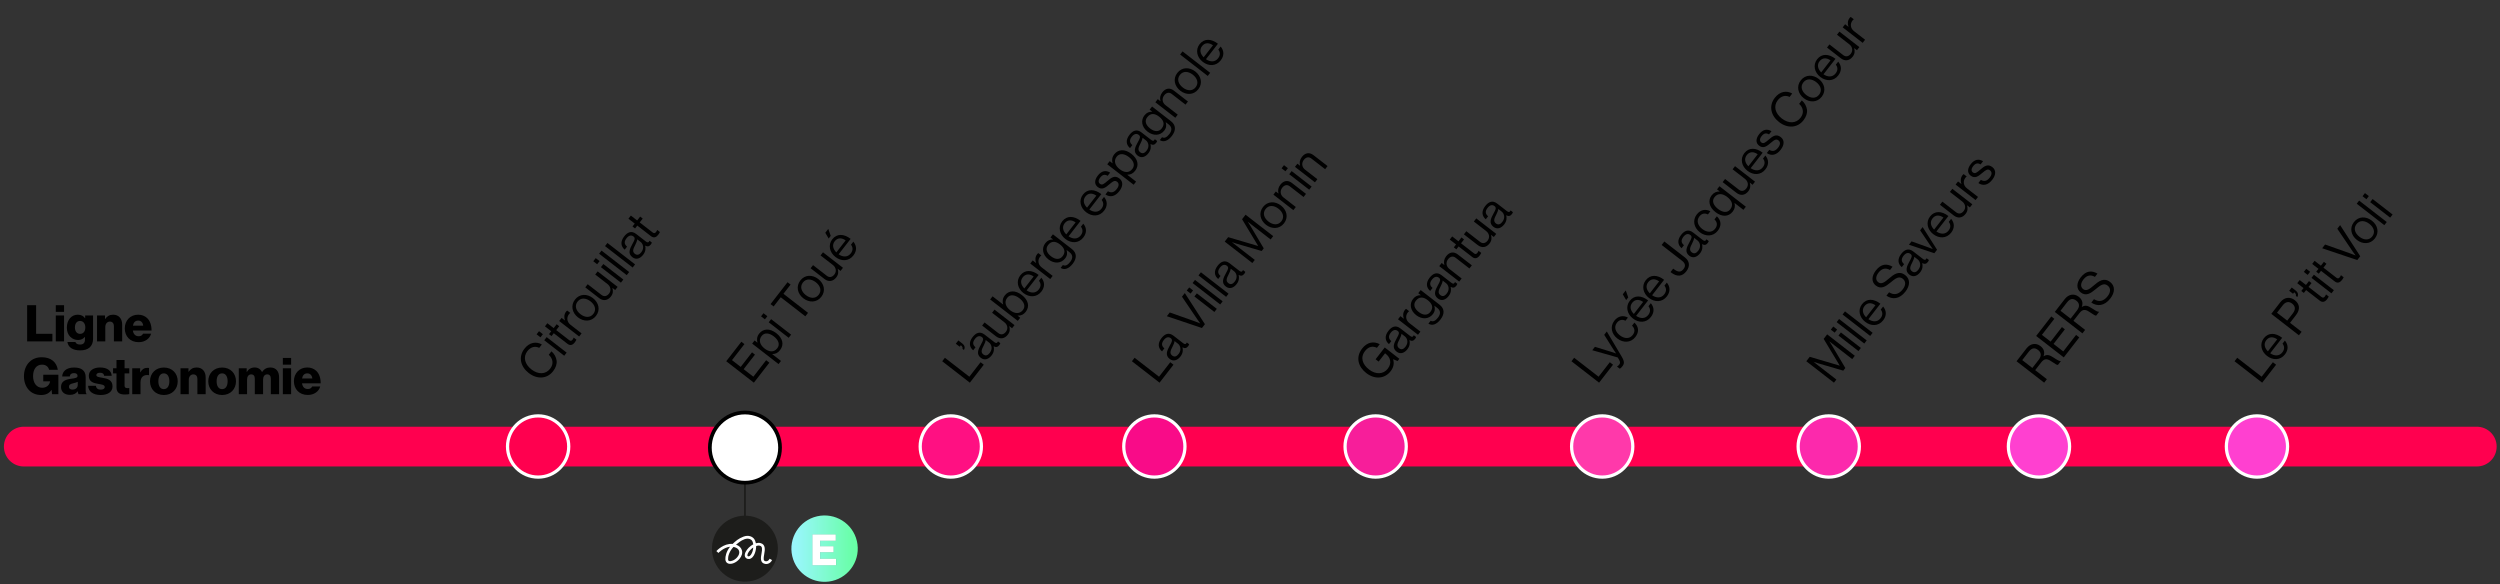 <svg xmlns="http://www.w3.org/2000/svg" width="535" height="125" viewBox="0 0 535 125" fill="none"><rect x="0" y="0" width="535" height="125" fill="#333333" stroke="none"/><path d="M159.42 101.91V115.18" stroke="#1D1D1B" stroke-width="0.379" stroke-miterlimit="10"></path><path d="M5.09 95.57H530.03" stroke="url(#paint0_linear_45_55)" stroke-width="8.508" stroke-miterlimit="10" stroke-linecap="round"></path><path d="M115.16 102.1C118.777 102.1 121.71 99.168 121.71 95.55C121.71 91.933 118.777 89 115.16 89C111.543 89 108.61 91.933 108.61 95.55C108.61 99.168 111.543 102.1 115.16 102.1Z" fill="#FF004F" stroke="white" stroke-width="0.693" stroke-miterlimit="10"></path><path d="M160.21 102.12C163.827 102.12 166.76 99.188 166.76 95.57C166.76 91.953 163.827 89.02 160.21 89.02C156.593 89.02 153.66 91.953 153.66 95.57C153.66 99.188 156.593 102.12 160.21 102.12Z" fill="#FF1082" stroke="white" stroke-width="0.693" stroke-miterlimit="10"></path><path d="M203.47 102.1C207.087 102.1 210.02 99.168 210.02 95.55C210.02 91.933 207.087 89 203.47 89C199.853 89 196.92 91.933 196.92 95.55C196.92 99.168 199.853 102.1 203.47 102.1Z" fill="#FF1082" stroke="white" stroke-width="0.693" stroke-miterlimit="10"></path><path d="M294.39 102.1C298.007 102.1 300.94 99.168 300.94 95.55C300.94 91.933 298.007 89 294.39 89C290.773 89 287.84 91.933 287.84 95.55C287.84 99.168 290.773 102.1 294.39 102.1Z" fill="#F71E9A" stroke="white" stroke-width="0.693" stroke-miterlimit="10"></path><path d="M247.03 102.1C250.647 102.1 253.58 99.168 253.58 95.55C253.58 91.933 250.647 89 247.03 89C243.413 89 240.48 91.933 240.48 95.55C240.48 99.168 243.413 102.1 247.03 102.1Z" fill="#F90B88" stroke="white" stroke-width="0.693" stroke-miterlimit="10"></path><path d="M342.87 102.1C346.487 102.1 349.42 99.168 349.42 95.55C349.42 91.933 346.487 89 342.87 89C339.253 89 336.32 91.933 336.32 95.55C336.32 99.168 339.253 102.1 342.87 102.1Z" fill="#FF39AA" stroke="white" stroke-width="0.693" stroke-miterlimit="10"></path><path d="M391.35 102.1C394.967 102.1 397.9 99.168 397.9 95.55C397.9 91.933 394.967 89 391.35 89C387.733 89 384.8 91.933 384.8 95.55C384.8 99.168 387.733 102.1 391.35 102.1Z" fill="#FC29AC" stroke="white" stroke-width="0.693" stroke-miterlimit="10"></path><path d="M436.34 102.1C439.957 102.1 442.89 99.168 442.89 95.55C442.89 91.933 439.957 89 436.34 89C432.723 89 429.79 91.933 429.79 95.55C429.79 99.168 432.723 102.1 436.34 102.1Z" fill="#FF40D0" stroke="white" stroke-width="0.693" stroke-miterlimit="10"></path><path d="M482.99 102.1C486.607 102.1 489.54 99.168 489.54 95.55C489.54 91.933 486.607 89 482.99 89C479.373 89 476.44 91.933 476.44 95.55C476.44 99.168 479.373 102.1 482.99 102.1Z" fill="#FF40D0" stroke="white" stroke-width="0.693" stroke-miterlimit="10"></path><path d="M118.365 79.437C117.063 81.115 114.935 81.213 113.14 79.821C111.404 78.474 110.864 76.387 112.23 74.626C113.301 73.245 114.743 73.025 115.956 73.715L115.392 74.442C114.547 74.012 113.587 74.208 112.862 75.142C111.855 76.441 112.341 77.983 113.73 79.06C115.177 80.183 116.775 80.137 117.731 78.905C118.597 77.789 118.246 76.67 117.436 75.922L118.007 75.186C118.587 75.65 119.031 76.444 119.117 77.186C119.202 77.914 118.948 78.684 118.365 79.437ZM120.744 76.13L116.469 72.815L116.988 72.145L121.263 75.461L120.744 76.13ZM115.658 72.186L114.832 71.545L115.351 70.875L116.178 71.516L115.658 72.186ZM118.03 71.928L117.485 71.505L117.966 70.885L116.618 69.839L117.137 69.17L118.485 70.215L119.127 69.388L119.672 69.811L119.031 70.638L121.809 72.793C122.107 73.024 122.328 72.944 122.54 72.671C122.642 72.539 122.725 72.364 122.757 72.271L122.777 72.246L123.356 72.695C123.267 72.877 123.15 73.079 122.997 73.277C122.573 73.823 122.042 74.047 121.439 73.578L118.511 71.308L118.03 71.928ZM120.182 68.027L120.894 68.578L120.906 68.562C120.692 67.985 120.691 67.269 121.133 66.698C121.23 66.574 121.297 66.521 121.395 66.464L122.04 66.964L122.02 66.989C121.91 67.063 121.851 67.122 121.748 67.255C121.235 67.916 121.282 68.88 122.084 69.502L124.457 71.343L123.938 72.012L119.663 68.697L120.182 68.027ZM127.544 67.602C126.556 68.875 124.932 68.887 123.692 67.925C122.451 66.963 122.058 65.386 123.046 64.113C124.04 62.831 125.652 62.837 126.892 63.799C128.132 64.761 128.538 66.32 127.544 67.602ZM126.982 67.166C127.687 66.256 127.302 65.216 126.36 64.485C125.417 63.754 124.305 63.633 123.6 64.543C122.894 65.452 123.281 66.507 124.224 67.238C125.167 67.969 126.276 68.075 126.982 67.166ZM132.173 61.395L131.653 62.065L131.066 61.61L131.053 61.626C131.23 62.253 131.22 62.828 130.739 63.448C130.059 64.325 129.094 64.477 128.209 63.79L125.249 61.494L125.769 60.825L128.712 63.108C129.266 63.538 129.865 63.432 130.333 62.828C130.859 62.15 130.686 61.315 130.008 60.789L127.378 58.749L127.898 58.079L132.173 61.395ZM132.875 60.489L128.6 57.174L129.12 56.504L133.395 59.82L132.875 60.489ZM127.79 56.545L126.963 55.904L127.483 55.234L128.31 55.876L127.79 56.545ZM134.122 58.882L128.21 54.296L128.729 53.627L134.642 58.212L134.122 58.882ZM135.387 57.251L129.475 52.665L129.995 51.996L135.907 56.581L135.387 57.251ZM139.278 52.32C138.938 52.758 138.56 52.835 138.071 52.562L138.064 52.57C138.196 53.083 138.204 53.79 137.639 54.518C137.011 55.328 136.137 55.67 135.326 55.041C134.318 54.259 134.726 53.305 135.388 52.11C135.766 51.436 136.035 50.969 135.572 50.61C135.092 50.238 134.55 50.374 134.075 50.986C133.537 51.68 133.565 52.258 134.191 52.783L133.69 53.428C132.883 52.762 132.686 51.736 133.565 50.603C134.27 49.693 135.129 49.286 136.146 50.075L138.18 51.653C138.527 51.922 138.781 51.987 138.987 51.551L139.006 51.526L139.494 51.904C139.463 52.013 139.413 52.146 139.278 52.32ZM137.242 53.972C137.935 53.078 137.596 52.167 137.1 51.782L136.372 51.218C136.339 51.55 136.145 52.022 135.929 52.437C135.534 53.203 135.233 53.83 135.861 54.318C136.432 54.76 136.902 54.41 137.242 53.972ZM135.899 48.891L135.353 48.467L135.834 47.847L134.486 46.802L135.006 46.132L136.354 47.178L136.995 46.351L137.541 46.774L136.899 47.601L139.678 49.756C139.975 49.986 140.196 49.906 140.408 49.633C140.511 49.501 140.593 49.327 140.626 49.233L140.645 49.208L141.224 49.657C141.135 49.84 141.019 50.041 140.865 50.24C140.442 50.785 139.911 51.009 139.307 50.541L136.38 48.27L135.899 48.891Z" fill="black"></path><path d="M161.327 81.892L155.415 77.307L158.653 73.131L159.307 73.638L156.645 77.069L158.514 78.519L160.932 75.401L161.56 75.889L159.142 79.006L161.218 80.616L163.956 77.085L164.643 77.618L161.327 81.892ZM166.612 77.913L160.965 73.532L161.484 72.862L162.088 73.331L162.1 73.314C161.912 72.652 161.981 72.017 162.462 71.396C163.302 70.313 164.713 70.202 166.135 71.305C167.508 72.37 167.839 73.752 166.941 74.91C166.492 75.489 165.998 75.768 165.267 75.77L165.255 75.787L167.132 77.243L166.612 77.913ZM166.34 74.524C166.975 73.705 166.578 72.748 165.611 71.998C164.652 71.254 163.61 71.095 162.981 71.905C162.257 72.839 162.684 73.859 163.61 74.578C164.536 75.296 165.577 75.508 166.34 74.524ZM168.778 72.286L164.503 68.97L165.023 68.3L169.298 71.616L168.778 72.286ZM163.693 68.341L162.866 67.7L163.385 67.03L164.212 67.672L163.693 68.341ZM165.556 65.581L164.903 65.074L168.533 60.394L169.186 60.901L167.66 62.869L172.918 66.948L172.341 67.692L167.082 63.613L165.556 65.581ZM175.766 63.515C174.779 64.788 173.154 64.8 171.914 63.838C170.674 62.876 170.281 61.299 171.268 60.026C172.262 58.744 173.874 58.75 175.114 59.712C176.354 60.674 176.76 62.233 175.766 63.515ZM175.204 63.079C175.91 62.169 175.524 61.129 174.582 60.398C173.639 59.667 172.528 59.546 171.822 60.456C171.117 61.365 171.504 62.42 172.446 63.151C173.389 63.883 174.499 63.988 175.204 63.079ZM180.395 57.308L179.876 57.978L179.289 57.523L179.276 57.539C179.452 58.166 179.442 58.741 178.961 59.361C178.282 60.238 177.316 60.39 176.432 59.703L173.471 57.407L173.991 56.738L176.935 59.021C177.489 59.45 178.087 59.345 178.555 58.741C179.081 58.063 178.908 57.227 178.23 56.702L175.601 54.662L176.12 53.992L180.395 57.308ZM182.631 54.665C181.617 55.971 180.019 55.95 178.778 54.988C177.538 54.026 177.158 52.433 178.1 51.217C179.095 49.936 180.619 50.019 182.033 51.116L179.468 54.423C180.374 55.047 181.401 55.089 182.068 54.229C182.549 53.609 182.572 52.964 182.109 52.367L182.616 51.713C183.38 52.624 183.381 53.697 182.631 54.665ZM178.63 51.628C178.014 52.422 178.276 53.313 178.976 54.015L180.971 51.444C180.087 50.825 179.226 50.859 178.63 51.628ZM177.333 51.046L176.61 49.81L177.251 48.983L177.775 50.475L177.333 51.046Z" fill="black"></path><path d="M207.547 81.894L201.635 77.308L202.212 76.564L207.438 80.617L209.843 77.516L210.53 78.049L207.547 81.894ZM205.089 72.855L205.916 73.497C206.511 73.958 206.53 74.463 206.287 74.897L205.972 74.653C206.046 74.405 205.976 74.153 205.621 73.877L205.371 74.199L204.544 73.558L205.089 72.855ZM213.848 73.855C213.508 74.293 213.13 74.371 212.641 74.097L212.634 74.106C212.766 74.618 212.774 75.326 212.209 76.054C211.581 76.864 210.707 77.206 209.896 76.577C208.888 75.795 209.297 74.841 209.958 73.646C210.336 72.972 210.605 72.505 210.142 72.146C209.662 71.774 209.12 71.909 208.645 72.521C208.107 73.216 208.135 73.794 208.761 74.319L208.261 74.964C207.453 74.298 207.256 73.271 208.135 72.138C208.84 71.229 209.699 70.822 210.716 71.611L212.75 73.189C213.097 73.458 213.351 73.523 213.557 73.087L213.577 73.062L214.064 73.44C214.033 73.548 213.983 73.682 213.848 73.855ZM211.812 75.507C212.505 74.614 212.166 73.702 211.67 73.318L210.942 72.753C210.909 73.085 210.716 73.558 210.5 73.973C210.104 74.739 209.803 75.366 210.431 75.853C211.002 76.296 211.472 75.945 211.812 75.507ZM217.102 69.575L216.582 70.245L215.995 69.789L215.983 69.806C216.159 70.433 216.149 71.008 215.668 71.628C214.989 72.505 214.023 72.656 213.139 71.97L210.178 69.674L210.698 69.004L213.641 71.288C214.195 71.717 214.794 71.612 215.262 71.008C215.788 70.33 215.615 69.494 214.937 68.969L212.308 66.929L212.827 66.259L217.102 69.575ZM219.506 66.731C219.057 67.31 218.523 67.572 217.774 67.547L217.762 67.563L218.324 68L217.804 68.669L211.892 64.084L212.412 63.414L214.661 65.158L214.674 65.142C214.486 64.48 214.546 63.838 215.027 63.218C215.867 62.135 217.265 62.04 218.687 63.143C220.06 64.208 220.404 65.574 219.506 66.731ZM218.905 66.345C219.54 65.526 219.131 64.586 218.163 63.836C217.204 63.092 216.175 62.916 215.546 63.726C214.822 64.661 215.249 65.681 216.175 66.399C217.134 67.143 218.2 67.254 218.905 66.345ZM222.864 62.386C221.85 63.692 220.252 63.67 219.011 62.708C217.771 61.746 217.391 60.154 218.333 58.938C219.328 57.656 220.852 57.74 222.266 58.836L219.701 62.144C220.607 62.768 221.634 62.809 222.301 61.95C222.782 61.329 222.805 60.685 222.342 60.087L222.849 59.434C223.613 60.344 223.614 61.418 222.864 62.386ZM218.863 59.349C218.247 60.142 218.509 61.034 219.209 61.736L221.204 59.165C220.32 58.545 219.459 58.58 218.863 59.349ZM220.995 55.729L221.706 56.28L221.719 56.264C221.504 55.687 221.503 54.971 221.946 54.4C222.042 54.276 222.11 54.223 222.207 54.166L222.852 54.666L222.833 54.691C222.723 54.765 222.663 54.824 222.56 54.957C222.047 55.618 222.095 56.582 222.897 57.204L225.27 59.044L224.75 59.714L220.475 56.399L220.995 55.729ZM229.567 56.441C228.707 57.549 227.773 57.831 226.98 57.335L227.461 56.715C227.983 57.014 228.512 56.709 229.025 56.047C229.634 55.262 229.618 54.548 228.874 53.971L228.27 53.502L228.258 53.519C228.419 54.147 228.412 54.685 227.938 55.297C227.078 56.405 225.604 56.48 224.372 55.524C223.04 54.492 222.911 53.053 223.681 52.061C224.162 51.441 224.709 51.23 225.339 51.255L225.352 51.239L224.806 50.815L225.325 50.145L229.369 53.282C230.493 54.154 230.445 55.309 229.567 56.441ZM227.401 54.828C228.164 53.844 227.722 52.998 226.821 52.298C225.886 51.574 225 51.522 224.294 52.431C223.672 53.233 223.986 54.126 224.912 54.844C225.847 55.569 226.786 55.622 227.401 54.828ZM231.839 50.814C230.825 52.121 229.227 52.099 227.986 51.137C226.746 50.175 226.366 48.582 227.308 47.367C228.303 46.085 229.827 46.168 231.241 47.265L228.676 50.573C229.582 51.196 230.609 51.238 231.276 50.378C231.757 49.758 231.78 49.114 231.317 48.516L231.824 47.863C232.588 48.773 232.589 49.847 231.839 50.814ZM227.838 47.777C227.222 48.571 227.484 49.463 228.184 50.165L230.179 47.593C229.295 46.974 228.434 47.008 227.838 47.777ZM236.279 45.089C235.266 46.396 233.667 46.374 232.427 45.412C231.186 44.45 230.806 42.857 231.749 41.642C232.743 40.36 234.268 40.443 235.682 41.54L233.116 44.847C234.023 45.471 235.05 45.513 235.717 44.653C236.198 44.033 236.221 43.389 235.758 42.791L236.264 42.138C237.028 43.048 237.03 44.122 236.279 45.089ZM232.278 42.052C231.662 42.846 231.924 43.738 232.625 44.44L234.619 41.868C233.735 41.249 232.875 41.283 232.278 42.052ZM239.547 40.894C238.636 42.068 237.575 42.291 236.565 41.613L237.097 40.927C237.912 41.413 238.503 41.078 238.997 40.441C239.542 39.738 239.461 39.211 239.064 38.904C238.584 38.532 238.204 38.766 237.429 39.423C236.601 40.132 235.844 40.75 234.91 40.025C234.199 39.474 234.159 38.569 234.929 37.576C235.75 36.518 236.658 36.388 237.57 36.937L237.038 37.623C236.424 37.253 235.939 37.367 235.445 38.003C234.97 38.615 235.051 39.075 235.39 39.338C235.853 39.697 236.265 39.354 236.984 38.734C237.825 38.008 238.573 37.437 239.557 38.2C240.417 38.867 240.31 39.91 239.547 40.894ZM242.601 39.534L236.953 35.154L237.473 34.484L238.077 34.952L238.089 34.935C237.901 34.273 237.97 33.638 238.451 33.018C239.291 31.935 240.702 31.823 242.124 32.927C243.497 33.991 243.828 35.374 242.93 36.532C242.481 37.11 241.987 37.389 241.256 37.392L241.243 37.408L243.12 38.864L242.601 39.534ZM242.329 36.145C242.964 35.326 242.567 34.37 241.6 33.619C240.641 32.875 239.599 32.716 238.97 33.526C238.246 34.461 238.673 35.481 239.599 36.199C240.525 36.917 241.566 37.129 242.329 36.145ZM247.412 30.582C247.072 31.02 246.694 31.098 246.205 30.824L246.198 30.832C246.33 31.345 246.338 32.053 245.773 32.781C245.145 33.591 244.27 33.932 243.46 33.304C242.451 32.522 242.86 31.567 243.522 30.372C243.9 29.698 244.169 29.232 243.706 28.873C243.226 28.501 242.684 28.636 242.209 29.248C241.671 29.943 241.699 30.521 242.325 31.046L241.824 31.691C241.017 31.025 240.82 29.998 241.698 28.865C242.404 27.956 243.262 27.549 244.279 28.338L246.314 29.915C246.661 30.185 246.915 30.25 247.121 29.813L247.14 29.788L247.628 30.167C247.597 30.275 247.547 30.408 247.412 30.582ZM245.376 32.234C246.069 31.341 245.73 30.429 245.234 30.044L244.506 29.48C244.473 29.812 244.279 30.284 244.063 30.699C243.668 31.465 243.367 32.093 243.995 32.58C244.566 33.023 245.036 32.672 245.376 32.234ZM250.78 29.092C249.92 30.2 248.986 30.482 248.193 29.985L248.674 29.365C249.196 29.665 249.725 29.359 250.238 28.698C250.847 27.912 250.831 27.198 250.087 26.621L249.483 26.153L249.471 26.169C249.632 26.798 249.625 27.336 249.151 27.948C248.291 29.056 246.817 29.13 245.585 28.174C244.253 27.142 244.124 25.704 244.894 24.712C245.375 24.092 245.922 23.881 246.552 23.905L246.565 23.889L246.019 23.466L246.538 22.796L250.582 25.932C251.706 26.804 251.658 27.959 250.78 29.092ZM248.614 27.478C249.377 26.494 248.935 25.648 248.034 24.949C247.099 24.224 246.213 24.172 245.507 25.082C244.885 25.884 245.199 26.776 246.125 27.495C247.06 28.219 247.999 28.272 248.614 27.478ZM247.763 21.217L248.325 21.653L248.338 21.637C248.17 21.016 248.248 20.387 248.729 19.767C249.421 18.874 250.332 18.707 251.217 19.393L254.219 21.721L253.699 22.391L250.755 20.108C250.201 19.678 249.605 19.798 249.137 20.402C248.611 21.08 248.706 21.948 249.409 22.493L252.038 24.533L251.519 25.202L247.244 21.887L247.763 21.217ZM256.44 19.096C255.452 20.37 253.828 20.381 252.588 19.419C251.347 18.457 250.954 16.881 251.942 15.607C252.936 14.326 254.548 14.331 255.788 15.293C257.028 16.255 257.434 17.815 256.44 19.096ZM255.878 18.66C256.583 17.751 256.198 16.71 255.256 15.979C254.313 15.248 253.201 15.127 252.496 16.037C251.79 16.947 252.177 18.002 253.12 18.733C254.063 19.464 255.172 19.57 255.878 18.66ZM258.458 16.255L252.546 11.669L253.066 10.999L258.978 15.585L258.458 16.255ZM261.238 12.911C260.224 14.217 258.625 14.196 257.385 13.234C256.145 12.272 255.765 10.679 256.707 9.463C257.701 8.182 259.226 8.265 260.64 9.362L258.075 12.669C258.981 13.293 260.008 13.335 260.675 12.475C261.156 11.855 261.179 11.21 260.716 10.613L261.223 9.959C261.986 10.87 261.988 11.944 261.238 12.911ZM257.236 9.874C256.621 10.668 256.883 11.559 257.583 12.261L259.578 9.69C258.694 9.071 257.833 9.105 257.236 9.874Z" fill="black"></path><path d="M248.142 81.893L242.23 77.307L242.807 76.563L248.033 80.617L250.438 77.516L251.124 78.048L248.142 81.893ZM254.262 74.089C253.922 74.527 253.544 74.605 253.054 74.331L253.048 74.339C253.18 74.852 253.187 75.56 252.623 76.287C251.994 77.097 251.12 77.439 250.31 76.811C249.301 76.028 249.71 75.074 250.372 73.879C250.749 73.205 251.018 72.739 250.555 72.379C250.076 72.007 249.533 72.143 249.059 72.755C248.52 73.449 248.548 74.028 249.174 74.553L248.674 75.198C247.866 74.531 247.669 73.505 248.548 72.372C249.253 71.462 250.112 71.056 251.129 71.844L253.163 73.422C253.51 73.692 253.765 73.756 253.971 73.32L253.99 73.295L254.478 73.674C254.447 73.782 254.396 73.915 254.262 74.089ZM252.225 75.741C252.918 74.848 252.579 73.936 252.083 73.551L251.355 72.987C251.323 73.319 251.129 73.791 250.913 74.206C250.517 74.972 250.216 75.599 250.845 76.087C251.415 76.529 251.886 76.179 252.225 75.741ZM257.215 70.196L249.706 67.669L250.328 66.867L255.856 68.824C256.199 68.944 256.829 69.208 256.829 69.208L256.842 69.191C256.842 69.191 256.422 68.64 256.228 68.344L252.945 63.493L253.548 62.716L257.85 69.377L257.215 70.196ZM259.877 66.763L255.603 63.447L256.122 62.778L260.397 66.093L259.877 66.763ZM254.792 62.819L253.965 62.178L254.485 61.508L255.312 62.149L254.792 62.819ZM261.124 65.156L255.212 60.57L255.732 59.9L261.644 64.486L261.124 65.156ZM262.389 63.524L256.477 58.939L256.997 58.269L262.909 62.855L262.389 63.524ZM266.28 58.593C265.941 59.031 265.563 59.109 265.073 58.835L265.067 58.843C265.198 59.356 265.206 60.064 264.641 60.792C264.013 61.602 263.139 61.944 262.328 61.315C261.32 60.533 261.729 59.578 262.391 58.384C262.768 57.709 263.037 57.243 262.574 56.884C262.094 56.512 261.552 56.647 261.078 57.259C260.539 57.954 260.567 58.532 261.193 59.057L260.693 59.702C259.885 59.036 259.688 58.009 260.567 56.876C261.272 55.967 262.131 55.56 263.148 56.349L265.182 57.926C265.529 58.196 265.783 58.261 265.989 57.824L266.009 57.8L266.496 58.178C266.465 58.286 266.415 58.419 266.28 58.593ZM264.244 60.245C264.937 59.352 264.598 58.44 264.102 58.056L263.374 57.491C263.342 57.823 263.148 58.295 262.932 58.711C262.536 59.477 262.235 60.104 262.863 60.591C263.434 61.034 263.904 60.683 264.244 60.245ZM268.002 56.288L262.09 51.702L262.828 50.751L269.227 52.642L269.24 52.626L265.804 46.914L266.554 45.947L272.466 50.533L271.915 51.244L267.053 47.473L267.04 47.489C267.04 47.489 267.381 48.005 267.579 48.331L270.44 53.145L269.997 53.716L264.622 52.143C264.235 52.028 263.673 51.83 263.673 51.83L263.66 51.847L268.522 55.618L268.002 56.288ZM274.782 47.786C273.795 49.059 272.17 49.07 270.93 48.108C269.689 47.146 269.296 45.57 270.284 44.297C271.278 43.015 272.89 43.02 274.13 43.982C275.37 44.944 275.776 46.504 274.782 47.786ZM274.22 47.349C274.925 46.44 274.54 45.4 273.598 44.669C272.655 43.938 271.544 43.817 270.838 44.727C270.133 45.636 270.519 46.691 271.462 47.422C272.405 48.153 273.514 48.259 274.22 47.349ZM273.026 40.983L273.588 41.42L273.601 41.403C273.433 40.783 273.51 40.154 273.991 39.534C274.684 38.641 275.595 38.474 276.48 39.16L279.482 41.488L278.962 42.158L276.018 39.874C275.464 39.445 274.868 39.565 274.4 40.169C273.874 40.847 273.969 41.715 274.672 42.26L277.301 44.299L276.781 44.969L272.507 41.653L273.026 40.983ZM280.17 40.6L275.895 37.285L276.414 36.615L280.689 39.931L280.17 40.6ZM275.085 36.656L274.258 36.015L274.777 35.345L275.604 35.986L275.085 36.656ZM277.642 35.032L278.204 35.468L278.217 35.452C278.049 34.832 278.126 34.203 278.607 33.583C279.3 32.69 280.211 32.522 281.096 33.209L284.097 35.537L283.578 36.206L280.634 33.923C280.08 33.494 279.484 33.614 279.016 34.217C278.49 34.895 278.585 35.764 279.287 36.309L281.917 38.348L281.397 39.018L277.122 35.702L277.642 35.032Z" fill="black"></path><path d="M299.089 77.263L298.145 76.875L298.132 76.892C298.402 77.79 298.206 78.657 297.603 79.435C296.314 81.097 294.183 81.232 292.389 79.84C290.653 78.493 290.052 76.451 291.495 74.591C292.559 73.218 293.958 72.952 295.263 73.66L294.666 74.429C293.752 73.985 292.851 74.173 292.127 75.108C291.024 76.53 291.59 78.002 292.979 79.079C294.426 80.202 296.048 80.109 296.978 78.91C297.921 77.694 297.536 76.482 296.544 75.713L296.403 75.604L295.025 77.382L294.38 76.881L296.336 74.359L299.461 76.784L299.089 77.263ZM302.826 72.531C302.486 72.969 302.108 73.047 301.618 72.773L301.612 72.781C301.744 73.294 301.751 74.002 301.187 74.729C300.558 75.54 299.684 75.881 298.874 75.253C297.865 74.47 298.274 73.516 298.936 72.321C299.313 71.647 299.582 71.181 299.119 70.822C298.64 70.45 298.098 70.585 297.623 71.197C297.084 71.892 297.113 72.47 297.738 72.995L297.238 73.64C296.43 72.974 296.234 71.947 297.112 70.814C297.818 69.904 298.676 69.498 299.693 70.287L301.727 71.864C302.075 72.134 302.329 72.198 302.535 71.762L302.554 71.737L303.042 72.116C303.011 72.224 302.961 72.357 302.826 72.531ZM300.79 74.183C301.482 73.29 301.143 72.378 300.647 71.993L299.92 71.429C299.887 71.761 299.693 72.233 299.477 72.648C299.082 73.414 298.78 74.041 299.409 74.529C299.979 74.972 300.45 74.621 300.79 74.183ZM299.695 67.655L300.406 68.207L300.419 68.19C300.204 67.613 300.203 66.897 300.645 66.327C300.742 66.203 300.81 66.15 300.907 66.093L301.552 66.593L301.532 66.618C301.422 66.691 301.363 66.751 301.26 66.883C300.747 67.545 300.794 68.508 301.596 69.13L303.969 70.971L303.45 71.641L299.175 68.325L299.695 67.655ZM308.266 68.368C307.407 69.476 306.473 69.758 305.68 69.262L306.161 68.641C306.683 68.941 307.211 68.635 307.724 67.974C308.334 67.188 308.318 66.474 307.574 65.897L306.97 65.429L306.957 65.445C307.119 66.074 307.112 66.612 306.638 67.224C305.778 68.332 304.304 68.406 303.071 67.451C301.74 66.418 301.611 64.98 302.38 63.988C302.861 63.368 303.409 63.157 304.039 63.182L304.051 63.165L303.506 62.742L304.025 62.072L308.069 65.208C309.193 66.08 309.145 67.235 308.266 68.368ZM306.101 66.754C306.864 65.771 306.422 64.924 305.52 64.225C304.586 63.5 303.699 63.448 302.994 64.358C302.372 65.16 302.686 66.052 303.612 66.771C304.546 67.495 305.485 67.548 306.101 66.754ZM311.651 61.154C311.311 61.592 310.933 61.669 310.443 61.395L310.437 61.404C310.569 61.917 310.576 62.624 310.012 63.352C309.383 64.162 308.509 64.504 307.699 63.875C306.69 63.093 307.099 62.139 307.761 60.944C308.138 60.27 308.407 59.803 307.944 59.444C307.464 59.072 306.922 59.208 306.448 59.82C305.909 60.514 305.937 61.092 306.563 61.617L306.063 62.262C305.255 61.596 305.058 60.569 305.937 59.437C306.642 58.527 307.501 58.12 308.518 58.909L310.552 60.487C310.899 60.756 311.154 60.821 311.359 60.385L311.379 60.36L311.867 60.738C311.836 60.847 311.785 60.98 311.651 61.154ZM309.614 62.805C310.307 61.912 309.968 61.001 309.472 60.616L308.744 60.051C308.712 60.384 308.518 60.856 308.302 61.271C307.906 62.037 307.605 62.664 308.234 63.151C308.804 63.594 309.274 63.244 309.614 62.805ZM308.519 56.278L309.082 56.714L309.094 56.697C308.926 56.077 309.004 55.449 309.485 54.828C310.177 53.935 311.088 53.768 311.973 54.454L314.975 56.782L314.455 57.452L311.512 55.169C310.958 54.739 310.361 54.859 309.893 55.463C309.367 56.141 309.462 57.009 310.165 57.554L312.794 59.594L312.275 60.263L308 56.948L308.519 56.278ZM311.66 53.356L311.114 52.933L311.595 52.313L310.247 51.267L310.767 50.597L312.114 51.643L312.756 50.816L313.301 51.239L312.66 52.066L315.438 54.221C315.736 54.452 315.957 54.372 316.169 54.099C316.271 53.967 316.354 53.792 316.387 53.699L316.406 53.674L316.985 54.123C316.896 54.305 316.78 54.507 316.626 54.705C316.202 55.251 315.671 55.474 315.068 55.006L312.141 52.736L311.66 53.356ZM320.196 50.05L319.677 50.72L319.09 50.264L319.077 50.281C319.253 50.907 319.244 51.483 318.763 52.103C318.083 52.98 317.118 53.131 316.233 52.445L313.273 50.149L313.792 49.48L316.736 51.763C317.29 52.192 317.888 52.087 318.356 51.483C318.882 50.805 318.71 49.969 318.032 49.444L315.402 47.404L315.922 46.734L320.196 50.05ZM323.544 45.819C323.204 46.258 322.826 46.335 322.337 46.061L322.33 46.07C322.462 46.583 322.47 47.29 321.905 48.018C321.277 48.828 320.402 49.17 319.592 48.541C318.583 47.759 318.992 46.805 319.654 45.61C320.031 44.936 320.301 44.469 319.838 44.11C319.358 43.738 318.816 43.873 318.341 44.485C317.803 45.18 317.831 45.758 318.457 46.283L317.956 46.928C317.149 46.262 316.952 45.235 317.83 44.102C318.536 43.193 319.394 42.786 320.411 43.575L322.446 45.153C322.793 45.422 323.047 45.487 323.253 45.051L323.272 45.026L323.76 45.404C323.729 45.513 323.679 45.646 323.544 45.819ZM321.508 47.471C322.201 46.578 321.862 45.666 321.365 45.282L320.638 44.717C320.605 45.05 320.411 45.522 320.195 45.937C319.8 46.703 319.499 47.33 320.127 47.817C320.698 48.26 321.168 47.91 321.508 47.471Z" fill="black"></path><path d="M342.205 81.893L336.293 77.307L336.87 76.563L342.096 80.617L344.501 77.516L345.187 78.048L342.205 81.893ZM347.197 78.376C346.998 78.633 346.854 78.785 346.638 78.91L346.043 78.448L346.068 78.415C346.189 78.362 346.339 78.254 346.512 78.031C346.73 77.749 346.77 77.476 346.485 76.99L346.192 76.497L340.745 74.948L341.31 74.221L344.755 75.277C345.213 75.42 345.814 75.635 345.814 75.635L345.827 75.619C345.827 75.619 345.463 75.098 345.21 74.69L343.304 71.649L343.856 70.938L347.061 76.35C347.676 77.384 347.601 77.856 347.197 78.376ZM349.968 72.123C348.981 73.397 347.356 73.408 346.116 72.446C344.876 71.484 344.482 69.908 345.47 68.634C346.253 67.626 347.351 67.405 348.376 67.961L347.85 68.639C347.194 68.29 346.524 68.419 346.024 69.064C345.319 69.974 345.706 71.029 346.648 71.76C347.591 72.491 348.701 72.597 349.406 71.687C349.945 70.993 349.869 70.271 349.252 69.7L349.765 69.039C350.72 69.925 350.796 71.057 349.968 72.123ZM353.294 67.835C352.281 69.142 350.682 69.12 349.442 68.158C348.201 67.196 347.821 65.603 348.764 64.388C349.758 63.106 351.282 63.19 352.696 64.286L350.131 67.594C351.038 68.218 352.065 68.259 352.732 67.399C353.213 66.779 353.236 66.135 352.772 65.537L353.279 64.884C354.043 65.794 354.044 66.868 353.294 67.835ZM349.293 64.798C348.677 65.592 348.939 66.484 349.639 67.186L351.634 64.615C350.75 63.995 349.889 64.029 349.293 64.798ZM347.996 64.216L347.273 62.98L347.915 62.153L348.439 63.646L347.996 64.216ZM356.714 63.427C355.7 64.733 354.102 64.711 352.861 63.749C351.621 62.787 351.241 61.195 352.183 59.979C353.177 58.697 354.702 58.781 356.116 59.877L353.551 63.185C354.457 63.809 355.484 63.85 356.151 62.99C356.632 62.37 356.655 61.726 356.192 61.128L356.699 60.475C357.463 61.385 357.464 62.459 356.714 63.427ZM352.713 60.39C352.097 61.183 352.359 62.075 353.059 62.777L355.054 60.206C354.17 59.586 353.309 59.621 352.713 60.39ZM360.872 58.065C360.045 59.132 358.946 59.353 357.574 58.288L357.491 58.224L358.062 57.488L358.12 57.533C359.17 58.348 359.741 58.261 360.279 57.566C360.741 56.971 360.705 56.386 359.96 55.809L355.594 52.423L356.172 51.678L360.587 55.103C361.53 55.834 361.757 56.924 360.872 58.065ZM365.454 52.004C365.114 52.442 364.736 52.52 364.247 52.246L364.24 52.254C364.372 52.767 364.38 53.475 363.815 54.203C363.187 55.013 362.312 55.355 361.502 54.726C360.493 53.944 360.902 52.989 361.564 51.794C361.941 51.12 362.211 50.654 361.748 50.295C361.268 49.923 360.726 50.058 360.251 50.67C359.713 51.365 359.741 51.943 360.367 52.468L359.866 53.113C359.059 52.447 358.862 51.42 359.74 50.287C360.446 49.378 361.304 48.971 362.321 49.76L364.356 51.337C364.703 51.607 364.957 51.672 365.163 51.235L365.182 51.211L365.67 51.589C365.639 51.697 365.589 51.83 365.454 52.004ZM363.418 53.656C364.111 52.763 363.772 51.851 363.275 51.466L362.548 50.902C362.515 51.234 362.321 51.706 362.105 52.121C361.71 52.887 361.409 53.515 362.037 54.002C362.608 54.445 363.078 54.094 363.418 53.656ZM367.611 49.376C366.624 50.65 364.999 50.661 363.759 49.699C362.519 48.737 362.126 47.161 363.113 45.888C363.896 44.879 364.994 44.658 366.019 45.215L365.493 45.893C364.837 45.543 364.167 45.672 363.667 46.317C362.962 47.227 363.349 48.282 364.291 49.013C365.234 49.744 366.344 49.85 367.049 48.94C367.588 48.246 367.512 47.524 366.895 46.953L367.408 46.292C368.363 47.178 368.439 48.31 367.611 49.376ZM373.092 44.906L371.198 43.437L371.185 43.454C371.349 44.097 371.279 44.665 370.804 45.277C369.906 46.435 368.485 46.458 367.112 45.393C365.69 44.29 365.479 42.855 366.287 41.813C366.768 41.193 367.349 40.955 368.002 40.985L368.015 40.968L367.444 40.526L367.964 39.856L373.611 44.236L373.092 44.906ZM370.268 44.808C371.031 43.824 370.602 42.908 369.634 42.158C368.642 41.389 367.621 41.271 366.896 42.206C366.267 43.016 366.694 43.969 367.653 44.713C368.62 45.463 369.633 45.626 370.268 44.808ZM375.572 38.874L375.053 39.544L374.466 39.088L374.453 39.105C374.629 39.731 374.62 40.307 374.138 40.927C373.459 41.803 372.493 41.955 371.609 41.269L368.648 38.973L369.168 38.303L372.112 40.586C372.666 41.016 373.264 40.911 373.732 40.307C374.258 39.629 374.085 38.793 373.407 38.267L370.778 36.228L371.297 35.558L375.572 38.874ZM377.808 36.23C376.794 37.537 375.196 37.515 373.955 36.553C372.715 35.591 372.335 33.998 373.277 32.783C374.272 31.501 375.796 31.585 377.21 32.681L374.645 35.989C375.551 36.613 376.578 36.654 377.245 35.794C377.726 35.174 377.749 34.53 377.286 33.932L377.793 33.279C378.557 34.189 378.558 35.263 377.808 36.23ZM373.807 33.193C373.191 33.987 373.453 34.879 374.153 35.581L376.148 33.01C375.264 32.39 374.403 32.425 373.807 33.193ZM381.075 32.035C380.165 33.209 379.104 33.432 378.093 32.755L378.626 32.068C379.44 32.555 380.032 32.219 380.526 31.582C381.071 30.879 380.989 30.353 380.593 30.045C380.113 29.673 379.732 29.907 378.958 30.565C378.13 31.273 377.373 31.891 376.438 31.166C375.727 30.615 375.687 29.71 376.457 28.718C377.278 27.659 378.186 27.53 379.099 28.078L378.566 28.764C377.953 28.394 377.467 28.508 376.973 29.145C376.499 29.757 376.579 30.216 376.918 30.479C377.381 30.838 377.793 30.495 378.513 29.875C379.353 29.15 380.101 28.578 381.085 29.341C381.945 30.008 381.838 31.051 381.075 32.035ZM385.946 25.738C384.644 27.417 382.516 27.514 380.721 26.122C378.985 24.776 378.445 22.688 379.811 20.927C380.882 19.546 382.324 19.327 383.537 20.016L382.973 20.744C382.128 20.314 381.168 20.51 380.443 21.444C379.436 22.742 379.922 24.284 381.311 25.362C382.758 26.484 384.356 26.439 385.312 25.207C386.178 24.09 385.827 22.971 385.017 22.224L385.588 21.488C386.168 21.951 386.612 22.745 386.698 23.488C386.783 24.215 386.529 24.986 385.946 25.738ZM389.858 20.695C388.87 21.968 387.246 21.979 386.005 21.017C384.765 20.055 384.372 18.479 385.36 17.206C386.354 15.924 387.965 15.929 389.206 16.891C390.446 17.853 390.852 19.413 389.858 20.695ZM389.296 20.258C390.001 19.349 389.616 18.309 388.673 17.578C387.731 16.846 386.619 16.726 385.914 17.635C385.208 18.545 385.595 19.6 386.538 20.331C387.48 21.062 388.59 21.168 389.296 20.258ZM393.39 16.14C392.377 17.447 390.778 17.425 389.538 16.463C388.297 15.501 387.917 13.908 388.86 12.693C389.854 11.411 391.379 11.494 392.793 12.591L390.227 15.899C391.134 16.522 392.161 16.564 392.828 15.704C393.309 15.084 393.332 14.44 392.869 13.842L393.375 13.189C394.139 14.099 394.141 15.173 393.39 16.14ZM389.389 13.103C388.773 13.897 389.035 14.789 389.736 15.491L391.73 12.919C390.846 12.3 389.986 12.334 389.389 13.103ZM397.906 10.079L397.387 10.749L396.8 10.293L396.787 10.31C396.963 10.936 396.954 11.512 396.473 12.132C395.793 13.008 394.827 13.16 393.943 12.474L390.983 10.178L391.502 9.508L394.446 11.791C395 12.221 395.598 12.116 396.066 11.512C396.592 10.834 396.419 9.998 395.741 9.472L393.112 7.433L393.631 6.763L397.906 10.079ZM394.853 5.188L395.564 5.739L395.577 5.723C395.363 5.146 395.362 4.43 395.804 3.859C395.9 3.735 395.968 3.682 396.065 3.625L396.71 4.125L396.691 4.15C396.581 4.224 396.521 4.283 396.419 4.416C395.906 5.077 395.953 6.041 396.755 6.663L399.128 8.503L398.609 9.173L394.334 5.857L394.853 5.188Z" fill="black"></path><path d="M392.463 81.893L386.551 77.307L387.288 76.356L393.688 78.248L393.701 78.231L390.264 72.52L391.015 71.552L396.927 76.138L396.375 76.849L391.513 73.078L391.5 73.095C391.5 73.095 391.842 73.611 392.039 73.936L394.9 78.751L394.458 79.321L389.083 77.748C388.695 77.633 388.133 77.436 388.133 77.436L388.121 77.452L392.983 81.223L392.463 81.893ZM397.71 75.129L393.435 71.813L393.954 71.143L398.229 74.459L397.71 75.129ZM392.624 71.184L391.798 70.543L392.317 69.873L393.144 70.515L392.624 71.184ZM398.956 73.521L393.044 68.936L393.564 68.266L399.476 72.851L398.956 73.521ZM400.222 71.89L394.31 67.304L394.829 66.635L400.741 71.22L400.222 71.89ZM403.001 68.546C401.987 69.853 400.389 69.831 399.148 68.869C397.908 67.907 397.528 66.314 398.47 65.099C399.465 63.817 400.989 63.9 402.403 64.997L399.838 68.304C400.744 68.928 401.771 68.97 402.438 68.11C402.919 67.49 402.942 66.846 402.479 66.248L402.986 65.594C403.75 66.505 403.751 67.579 403.001 68.546ZM399 65.509C398.384 66.303 398.646 67.195 399.346 67.897L401.341 65.325C400.457 64.706 399.596 64.74 399 65.509ZM407.768 62.399C406.479 64.061 404.937 64.137 403.695 63.279L404.26 62.552C405.337 63.229 406.333 63.021 407.199 61.904C407.833 61.086 407.917 60.21 407.181 59.639C406.371 59.011 405.629 59.575 404.576 60.453C403.537 61.316 402.546 61.978 401.43 61.112C400.454 60.355 400.496 59.09 401.426 57.891C402.574 56.41 403.801 56.382 405.008 57.08L404.463 57.783C403.536 57.236 402.691 57.455 402.017 58.323C401.395 59.125 401.324 59.917 401.936 60.392C402.606 60.911 403.317 60.404 404.177 59.654C405.3 58.684 406.396 57.852 407.727 58.884C408.835 59.744 408.756 61.126 407.768 62.399ZM412.568 56.058C412.228 56.496 411.85 56.574 411.36 56.3L411.354 56.308C411.486 56.821 411.493 57.528 410.929 58.256C410.3 59.066 409.426 59.408 408.616 58.78C407.607 57.997 408.016 57.043 408.678 55.848C409.055 55.174 409.324 54.707 408.861 54.348C408.382 53.976 407.84 54.112 407.365 54.724C406.826 55.418 406.855 55.996 407.48 56.522L406.98 57.166C406.172 56.5 405.976 55.474 406.854 54.341C407.56 53.431 408.418 53.024 409.435 53.813L411.469 55.391C411.817 55.66 412.071 55.725 412.277 55.289L412.296 55.264L412.784 55.642C412.753 55.751 412.703 55.884 412.568 56.058ZM410.532 57.71C411.224 56.817 410.885 55.905 410.389 55.52L409.662 54.956C409.629 55.288 409.435 55.76 409.219 56.175C408.824 56.941 408.522 57.568 409.151 58.056C409.721 58.498 410.192 58.148 410.532 57.71ZM413.95 54.19L408.515 52.371L409.073 51.651L412.471 52.87C412.947 53.041 413.59 53.288 413.59 53.288L413.603 53.272C413.603 53.272 413.196 52.704 412.92 52.291L410.907 49.287L411.445 48.592L414.527 53.446L413.95 54.19ZM417.556 49.78C416.543 51.087 414.944 51.065 413.704 50.103C412.463 49.141 412.083 47.548 413.026 46.333C414.02 45.051 415.544 45.134 416.958 46.231L414.393 49.538C415.3 50.162 416.327 50.204 416.994 49.344C417.475 48.724 417.498 48.08 417.034 47.482L417.541 46.829C418.305 47.739 418.306 48.813 417.556 49.78ZM413.555 46.743C412.939 47.537 413.201 48.429 413.901 49.131L415.896 46.559C415.012 45.94 414.151 45.974 413.555 46.743ZM422.072 43.719L421.553 44.389L420.965 43.933L420.953 43.95C421.129 44.576 421.119 45.152 420.638 45.772C419.959 46.648 418.993 46.8 418.109 46.114L415.148 43.818L415.668 43.148L418.612 45.431C419.166 45.861 419.764 45.756 420.232 45.152C420.758 44.474 420.585 43.638 419.907 43.112L417.278 41.073L417.797 40.403L422.072 43.719ZM419.019 38.828L419.73 39.379L419.743 39.363C419.528 38.786 419.527 38.07 419.97 37.499C420.066 37.375 420.134 37.322 420.231 37.265L420.876 37.765L420.857 37.79C420.747 37.863 420.687 37.923 420.585 38.055C420.072 38.717 420.119 39.681 420.921 40.303L423.294 42.143L422.775 42.813L418.5 39.497L419.019 38.828ZM426.354 38.454C425.443 39.628 424.383 39.852 423.372 39.174L423.904 38.488C424.719 38.974 425.311 38.638 425.804 38.002C426.35 37.299 426.268 36.772 425.871 36.464C425.392 36.092 425.011 36.327 424.236 36.984C423.409 37.693 422.651 38.311 421.717 37.586C421.006 37.034 420.966 36.129 421.736 35.137C422.557 34.079 423.465 33.949 424.377 34.498L423.845 35.184C423.231 34.814 422.746 34.928 422.252 35.564C421.778 36.176 421.858 36.636 422.197 36.899C422.66 37.258 423.072 36.915 423.791 36.294C424.632 35.569 425.38 34.997 426.364 35.761C427.224 36.428 427.117 37.47 426.354 38.454Z" fill="black"></path><path d="M437.451 81.893L431.539 77.308L433.681 74.546C434.489 73.504 435.687 73.308 436.655 74.058C437.374 74.616 437.643 75.328 437.323 76.219L437.348 76.238C438.031 75.801 438.592 75.932 439.513 76.554C440.515 77.225 440.832 77.312 440.99 77.262L441.023 77.288L440.401 78.09C440.197 78.13 439.955 77.982 438.911 77.278C437.998 76.663 437.423 76.773 436.807 77.567L435.531 79.212L438.028 81.149L437.451 81.893ZM432.761 77.064L434.927 78.744L436.287 76.991C436.928 76.164 436.836 75.43 436.166 74.911C435.446 74.353 434.826 74.401 434.153 75.269L432.761 77.064ZM441.647 76.483L435.735 71.897L438.974 67.722L439.627 68.228L436.965 71.66L438.834 73.109L441.252 69.992L441.88 70.48L439.463 73.597L441.538 75.207L444.277 71.676L444.963 72.208L441.647 76.483ZM445.637 71.339L439.725 66.754L441.867 63.992C442.675 62.95 443.873 62.754 444.841 63.504C445.56 64.062 445.829 64.774 445.509 65.665L445.534 65.684C446.217 65.247 446.778 65.378 447.699 66C448.701 66.671 449.018 66.758 449.176 66.708L449.209 66.734L448.587 67.536C448.383 67.576 448.141 67.428 447.097 66.725C446.184 66.109 445.609 66.219 444.993 67.013L443.717 68.658L446.214 70.595L445.637 71.339ZM440.947 66.51L443.113 68.19L444.473 66.437C445.114 65.61 445.021 64.876 444.352 64.357C443.632 63.799 443.012 63.847 442.338 64.716L440.947 66.51ZM451.616 63.869C450.327 65.531 448.785 65.607 447.543 64.749L448.108 64.022C449.185 64.698 450.181 64.491 451.046 63.374C451.681 62.556 451.765 61.68 451.029 61.109C450.218 60.481 449.477 61.044 448.424 61.923C447.385 62.785 446.394 63.448 445.278 62.582C444.302 61.825 444.344 60.559 445.274 59.36C446.422 57.88 447.649 57.852 448.856 58.55L448.311 59.253C447.384 58.706 446.539 58.925 445.865 59.793C445.243 60.595 445.172 61.387 445.784 61.862C446.453 62.381 447.165 61.873 448.025 61.123C449.148 60.154 450.243 59.322 451.575 60.354C452.683 61.214 452.604 62.596 451.616 63.869Z" fill="black"></path><path d="M484.102 81.894L478.19 77.308L478.767 76.564L483.993 80.617L486.398 77.517L487.084 78.049L484.102 81.894ZM488.984 75.838C487.971 77.145 486.372 77.123 485.131 76.161C483.891 75.199 483.511 73.606 484.454 72.391C485.448 71.109 486.972 71.193 488.386 72.289L485.821 75.597C486.728 76.221 487.755 76.262 488.422 75.402C488.903 74.782 488.926 74.138 488.462 73.54L488.969 72.887C489.733 73.797 489.734 74.871 488.984 75.838ZM484.983 72.801C484.367 73.595 484.629 74.487 485.329 75.189L487.324 72.618C486.44 71.998 485.579 72.032 484.983 72.801ZM491.968 71.752L486.056 67.166L487.967 64.702C488.448 64.082 489.027 63.763 489.628 63.739C490.11 63.715 490.614 63.868 491.061 64.214C492.144 65.055 492.316 66.181 491.315 67.471L490.065 69.084L492.545 71.008L491.968 71.752ZM487.278 66.922L489.461 68.615L490.667 67.061C491.315 66.226 491.201 65.502 490.523 64.976C489.812 64.424 489.1 64.574 488.516 65.326L487.278 66.922ZM490.431 61.526L491.257 62.168C491.853 62.63 491.872 63.134 491.628 63.568L491.314 63.324C491.387 63.076 491.318 62.824 490.962 62.548L490.712 62.871L489.885 62.229L490.431 61.526ZM493.024 62.691L492.478 62.267L492.959 61.647L491.611 60.602L492.131 59.932L493.478 60.978L494.12 60.151L494.665 60.574L494.024 61.401L496.802 63.556C497.1 63.787 497.321 63.706 497.533 63.434C497.635 63.301 497.718 63.127 497.751 63.033L497.77 63.008L498.349 63.457C498.26 63.64 498.144 63.841 497.99 64.04C497.566 64.585 497.035 64.809 496.432 64.341L493.505 62.071L493.024 62.691ZM498.931 62.775L494.656 59.459L495.176 58.789L499.45 62.105L498.931 62.775ZM493.846 58.831L493.019 58.189L493.538 57.52L494.365 58.161L493.846 58.831ZM496.218 58.573L495.672 58.149L496.153 57.529L494.805 56.484L495.325 55.814L496.673 56.859L497.314 56.033L497.86 56.456L497.218 57.283L499.997 59.438C500.294 59.669 500.515 59.588 500.727 59.316C500.83 59.183 500.912 59.009 500.945 58.915L500.964 58.89L501.543 59.339C501.454 59.522 501.338 59.723 501.184 59.922C500.761 60.467 500.229 60.691 499.626 60.223L496.699 57.953L496.218 58.573ZM504.454 55.654L496.945 53.127L497.567 52.325L503.095 54.282C503.439 54.402 504.068 54.666 504.068 54.666L504.081 54.649C504.081 54.649 503.661 54.098 503.467 53.802L500.184 48.951L500.787 48.174L505.089 54.835L504.454 55.654ZM508.23 51.024C507.243 52.298 505.618 52.309 504.378 51.347C503.138 50.385 502.745 48.809 503.732 47.536C504.726 46.254 506.338 46.259 507.578 47.221C508.818 48.183 509.224 49.743 508.23 51.024ZM507.668 50.588C508.374 49.679 507.988 48.639 507.046 47.907C506.103 47.176 504.992 47.056 504.286 47.965C503.581 48.875 503.968 49.93 504.91 50.661C505.853 51.392 506.963 51.498 507.668 50.588ZM510.249 48.183L504.337 43.597L504.856 42.928L510.768 47.513L510.249 48.183ZM511.495 46.577L507.22 43.261L507.739 42.591L512.014 45.907L511.495 46.577ZM506.409 42.633L505.583 41.991L506.102 41.321L506.929 41.963L506.409 42.633Z" fill="black"></path><path d="M8.813 84.532C7.707 84.532 6.806 84.142 6.166 83.447C5.494 82.71 5.125 81.69 5.125 80.507C5.125 79.292 5.537 78.218 6.275 77.48C6.915 76.829 7.815 76.45 8.933 76.45C10.929 76.45 12.122 77.513 12.372 79.14H10.506C10.365 78.511 9.844 78.034 8.998 78.034C7.718 78.034 7.078 79.097 7.078 80.507C7.078 81.928 7.815 82.981 9.03 82.981C10.039 82.981 10.636 82.308 10.712 81.625V81.603H9.258V80.193H12.491V84.359H11.146L11.037 83.426H11.016C10.506 84.218 9.746 84.532 8.813 84.532ZM14.957 84.5C13.851 84.5 13.059 83.903 13.059 82.807C13.059 81.581 14.035 81.213 15.185 81.061C16.227 80.93 16.596 80.822 16.596 80.442C16.596 80.084 16.368 79.846 15.836 79.846C15.272 79.846 14.99 80.095 14.936 80.561H13.308C13.352 79.531 14.144 78.652 15.825 78.652C16.661 78.652 17.225 78.804 17.626 79.108C18.104 79.455 18.331 79.997 18.331 80.692V83.491C18.331 83.936 18.375 84.185 18.527 84.283V84.359H16.812C16.726 84.239 16.671 84.022 16.628 83.74H16.606C16.281 84.207 15.793 84.5 14.957 84.5ZM15.521 83.371C16.183 83.371 16.639 82.97 16.639 82.373V81.712C16.411 81.831 16.086 81.918 15.728 82.004C15.044 82.156 14.762 82.33 14.762 82.753C14.762 83.198 15.088 83.371 15.521 83.371ZM21.554 84.532C19.926 84.532 18.907 83.784 18.852 82.558H20.523C20.588 83.111 20.957 83.382 21.543 83.382C22.075 83.382 22.411 83.187 22.411 82.829C22.411 82.33 21.738 82.276 21 82.145C20.035 81.983 19.004 81.722 19.004 80.421C19.004 79.249 20.089 78.641 21.402 78.641C22.975 78.641 23.821 79.325 23.908 80.421H22.281C22.215 79.921 21.879 79.769 21.391 79.769C20.957 79.769 20.621 79.932 20.621 80.279C20.621 80.67 21.25 80.724 21.955 80.854C22.931 81.017 24.081 81.267 24.081 82.688C24.081 83.903 23.008 84.532 21.554 84.532ZM26.699 84.424C25.668 84.424 24.931 84.088 24.931 82.894V79.911H24.193V78.804H24.931V77.046H26.656V78.804H27.665V79.911H26.656V82.514C26.656 82.948 26.894 83.057 27.274 83.057C27.426 83.057 27.599 83.046 27.665 83.046V84.337C27.513 84.38 27.176 84.424 26.699 84.424ZM28.3 84.359V78.804H29.993V79.672H30.025C30.416 79.01 30.871 78.717 31.544 78.717C31.707 78.717 31.815 78.728 31.891 78.761V80.279H31.848C30.763 80.128 30.069 80.659 30.069 81.863V84.359H28.3ZM35.06 83.274C35.83 83.274 36.242 82.601 36.242 81.592C36.242 80.583 35.83 79.9 35.06 79.9C34.289 79.9 33.888 80.583 33.888 81.592C33.888 82.601 34.289 83.274 35.06 83.274ZM35.071 84.532C33.291 84.532 32.098 83.263 32.098 81.592C32.098 79.921 33.291 78.652 35.071 78.652C36.861 78.652 38.032 79.921 38.032 81.592C38.032 83.263 36.861 84.532 35.071 84.532ZM38.63 84.359V78.804H40.333V79.563H40.366C40.778 78.967 41.31 78.641 42.08 78.641C43.295 78.641 44.011 79.509 44.011 80.746V84.359H42.243V81.104C42.243 80.518 41.95 80.117 41.375 80.117C40.789 80.117 40.398 80.605 40.398 81.288V84.359H38.63ZM47.53 83.274C48.3 83.274 48.712 82.601 48.712 81.592C48.712 80.583 48.3 79.9 47.53 79.9C46.76 79.9 46.358 80.583 46.358 81.592C46.358 82.601 46.76 83.274 47.53 83.274ZM47.541 84.532C45.761 84.532 44.568 83.263 44.568 81.592C44.568 79.921 45.761 78.652 47.541 78.652C49.331 78.652 50.502 79.921 50.502 81.592C50.502 83.263 49.331 84.532 47.541 84.532ZM51.1 84.359V78.804H52.793V79.596H52.825C53.172 79.021 53.704 78.641 54.507 78.641C55.234 78.641 55.787 79.021 56.069 79.618H56.091C56.525 78.945 57.121 78.641 57.837 78.641C59.096 78.641 59.725 79.498 59.725 80.746V84.359H57.957V81.061C57.957 80.464 57.707 80.117 57.176 80.117C56.611 80.117 56.297 80.583 56.297 81.245V84.359H54.529V81.061C54.529 80.464 54.279 80.117 53.747 80.117C53.194 80.117 52.869 80.583 52.869 81.245V84.359H51.1ZM60.53 84.359V78.804H62.298V84.359H60.53ZM60.53 78.034V76.602H62.298V78.034H60.53ZM65.859 84.521C64.025 84.521 62.897 83.252 62.897 81.57C62.897 79.911 64.058 78.641 65.75 78.641C66.542 78.641 67.171 78.902 67.649 79.336C68.311 79.943 68.636 80.909 68.625 82.037H64.633C64.741 82.786 65.154 83.252 65.88 83.252C66.347 83.252 66.651 83.046 66.803 82.699H68.528C68.408 83.198 68.083 83.675 67.595 84.011C67.128 84.337 66.564 84.521 65.859 84.521ZM64.644 80.985H66.835C66.77 80.323 66.358 79.9 65.783 79.9C65.11 79.9 64.763 80.323 64.644 80.985Z" fill="black"></path><path d="M159.42 103.3C163.568 103.3 166.93 99.938 166.93 95.79C166.93 91.642 163.568 88.28 159.42 88.28C155.272 88.28 151.91 91.642 151.91 95.79C151.91 99.938 155.272 103.3 159.42 103.3Z" fill="white" stroke="black" stroke-width="0.794" stroke-miterlimit="10"></path><path d="M5.807 73.063V65.306H7.728V71.435H11.21V73.063H5.807ZM11.939 73.063V67.508H13.707V73.063H11.939ZM11.939 66.738V65.306H13.707V66.738H11.939ZM17.138 74.983C15.608 74.983 14.599 74.354 14.426 73.193H16.14C16.238 73.486 16.531 73.735 17.116 73.735C17.865 73.735 18.18 73.345 18.18 72.672V72.119H18.136C17.811 72.488 17.388 72.759 16.715 72.759C15.467 72.759 14.306 71.826 14.306 70.123C14.306 68.495 15.261 67.345 16.639 67.345C17.377 67.345 17.876 67.638 18.201 68.105H18.223V67.508H19.916V72.52C19.916 73.356 19.623 73.963 19.178 74.365C18.689 74.799 17.963 74.983 17.138 74.983ZM17.127 71.446C17.898 71.446 18.256 70.839 18.256 70.058C18.256 69.309 17.865 68.68 17.127 68.68C16.465 68.68 16.032 69.222 16.032 70.069C16.032 70.904 16.465 71.446 17.127 71.446ZM20.765 73.063V67.508H22.468V68.267H22.5C22.913 67.671 23.444 67.345 24.215 67.345C25.43 67.345 26.146 68.213 26.146 69.45V73.063H24.377V69.808C24.377 69.222 24.084 68.821 23.509 68.821C22.924 68.821 22.533 69.309 22.533 69.993V73.063H20.765ZM29.664 73.225C27.831 73.225 26.702 71.956 26.702 70.275C26.702 68.615 27.863 67.345 29.556 67.345C30.348 67.345 30.977 67.606 31.454 68.04C32.116 68.647 32.442 69.613 32.431 70.741H28.438C28.547 71.49 28.959 71.956 29.686 71.956C30.152 71.956 30.456 71.75 30.608 71.403H32.333C32.214 71.902 31.888 72.379 31.4 72.716C30.934 73.041 30.369 73.225 29.664 73.225ZM28.449 69.689H30.641C30.576 69.027 30.163 68.604 29.588 68.604C28.916 68.604 28.569 69.027 28.449 69.689Z" fill="black"></path><path d="M177.99 123.98C174.36 124.82 170.73 122.57 169.89 118.94C169.05 115.31 171.3 111.68 174.93 110.84C178.56 110 182.19 112.25 183.03 115.88C183.87 119.51 181.62 123.14 177.99 123.98Z" fill="url(#paint1_linear_45_55)" stroke="url(#paint2_linear_45_55)" stroke-width="0.714" stroke-miterlimit="10"></path><path d="M173.862 120.963V114.376H178.855V115.721H175.493V116.9H178.376V118.172H175.493V119.581H178.91V120.963H173.862Z" fill="white"></path><path d="M173.868 120.963V114.376H173.856V120.963H173.868ZM173.862 114.382H178.855V114.37H173.862V114.382ZM178.849 114.376V115.721H178.861V114.376H178.849ZM178.855 115.715H175.493V115.727H178.855V115.715ZM175.487 115.721V116.9H175.499V115.721H175.487ZM175.493 116.906H178.376V116.894H175.493V116.906ZM178.37 116.9V118.172H178.382V116.9H178.37ZM178.376 118.166H175.493V118.178H178.376V118.166ZM175.487 118.172V119.581H175.499V118.172H175.487ZM175.493 119.587H178.91V119.575H175.493V119.587ZM178.904 119.581V120.963H178.916V119.581H178.904ZM178.91 120.957H173.862V120.969H178.91V120.957Z" fill="#1D1D1B"></path><path d="M154.6 122.58C151.75 119.92 151.59 115.45 154.25 112.6C156.91 109.75 161.38 109.59 164.23 112.25C167.08 114.91 167.24 119.38 164.58 122.23C161.93 125.08 157.45 125.24 154.6 122.58Z" fill="#1D1D1B"></path><mask id="mask0_45_55" style="mask-type:luminance" maskUnits="userSpaceOnUse" x="138" y="105" width="29" height="18"><path d="M166.31 105.95H138.15V122.1H166.31V105.95Z" fill="white"></path></mask><g mask="url(#mask0_45_55)"><path d="M164.43 119.93C164.25 120.08 164.03 120.14 163.82 120.1C163.36 120.01 163.35 119.63 163.55 118.54C163.72 117.64 163.85 116.52 162.78 116.23C162.41 116.13 162.12 116.16 161.76 116.26C161.69 115.87 161.55 115.54 161.35 115.29C161.03 114.89 160.26 114.41 159.1 114.84C158.03 115.23 157.37 115.84 156.78 116.4C154.87 116.23 153.37 117.86 153.3 117.93L153.74 118.33C153.75 118.32 154.84 117.15 156.23 117C155.41 118.03 155.19 119.1 155.23 119.74C155.26 120.17 155.49 120.49 155.87 120.61C156.55 120.83 157.58 120.4 158.25 119.6C158.76 119 158.94 118.34 158.76 117.74C158.6 117.19 158.15 116.77 157.51 116.56C158.01 116.16 158.51 115.7 159.31 115.4C159.98 115.15 160.6 115.3 160.9 115.66C161.05 115.85 161.15 116.14 161.2 116.48C160.83 116.68 160.49 116.94 160.22 117.21C159.72 117.72 159.25 118.47 159.41 119.06C159.49 119.34 159.71 119.53 160.02 119.61C160.48 119.72 160.93 119.48 161.27 118.94C161.57 118.47 161.77 117.78 161.81 117.11C161.82 117.02 161.82 116.93 161.82 116.85C162.12 116.75 162.34 116.71 162.63 116.79C163.12 116.92 163.16 117.41 162.97 118.42C162.81 119.27 162.59 120.44 163.7 120.67C163.79 120.69 163.87 120.7 163.96 120.7C164.26 120.7 164.56 120.59 164.81 120.39C164.98 120.25 165.12 120.07 165.23 119.86L164.71 119.57C164.63 119.71 164.54 119.83 164.43 119.93ZM158.17 117.92C158.29 118.32 158.15 118.78 157.78 119.23C157.23 119.89 156.43 120.19 156.04 120.06C155.94 120.03 155.82 119.96 155.81 119.71C155.77 119.1 156.03 118.03 156.97 117.04C157.05 117.06 157.13 117.08 157.22 117.1C157.72 117.25 158.06 117.54 158.17 117.92ZM160.75 118.63C160.63 118.81 160.39 119.12 160.12 119.06C159.98 119.03 159.97 118.96 159.95 118.91C159.89 118.68 160.1 118.16 160.61 117.64C160.78 117.47 160.97 117.31 161.19 117.16C161.17 117.67 161.02 118.21 160.75 118.63Z" fill="white"></path></g><defs><linearGradient id="paint0_linear_45_55" x1="nan" y1="nan" x2="nan" y2="nan" gradientUnits="userSpaceOnUse"><stop offset="0.079" stop-color="#FF004F"></stop><stop offset="1" stop-color="#FF4DEA"></stop></linearGradient><linearGradient id="paint1_linear_45_55" x1="169.712" y1="117.412" x2="183.21" y2="117.412" gradientUnits="userSpaceOnUse"><stop stop-color="#9BF6FF"></stop><stop offset="1" stop-color="#66FFA3"></stop></linearGradient><linearGradient id="paint2_linear_45_55" x1="169.355" y1="117.412" x2="183.567" y2="117.412" gradientUnits="userSpaceOnUse"><stop stop-color="#9BF6FF"></stop><stop offset="1" stop-color="#66FFA3"></stop></linearGradient></defs></svg>